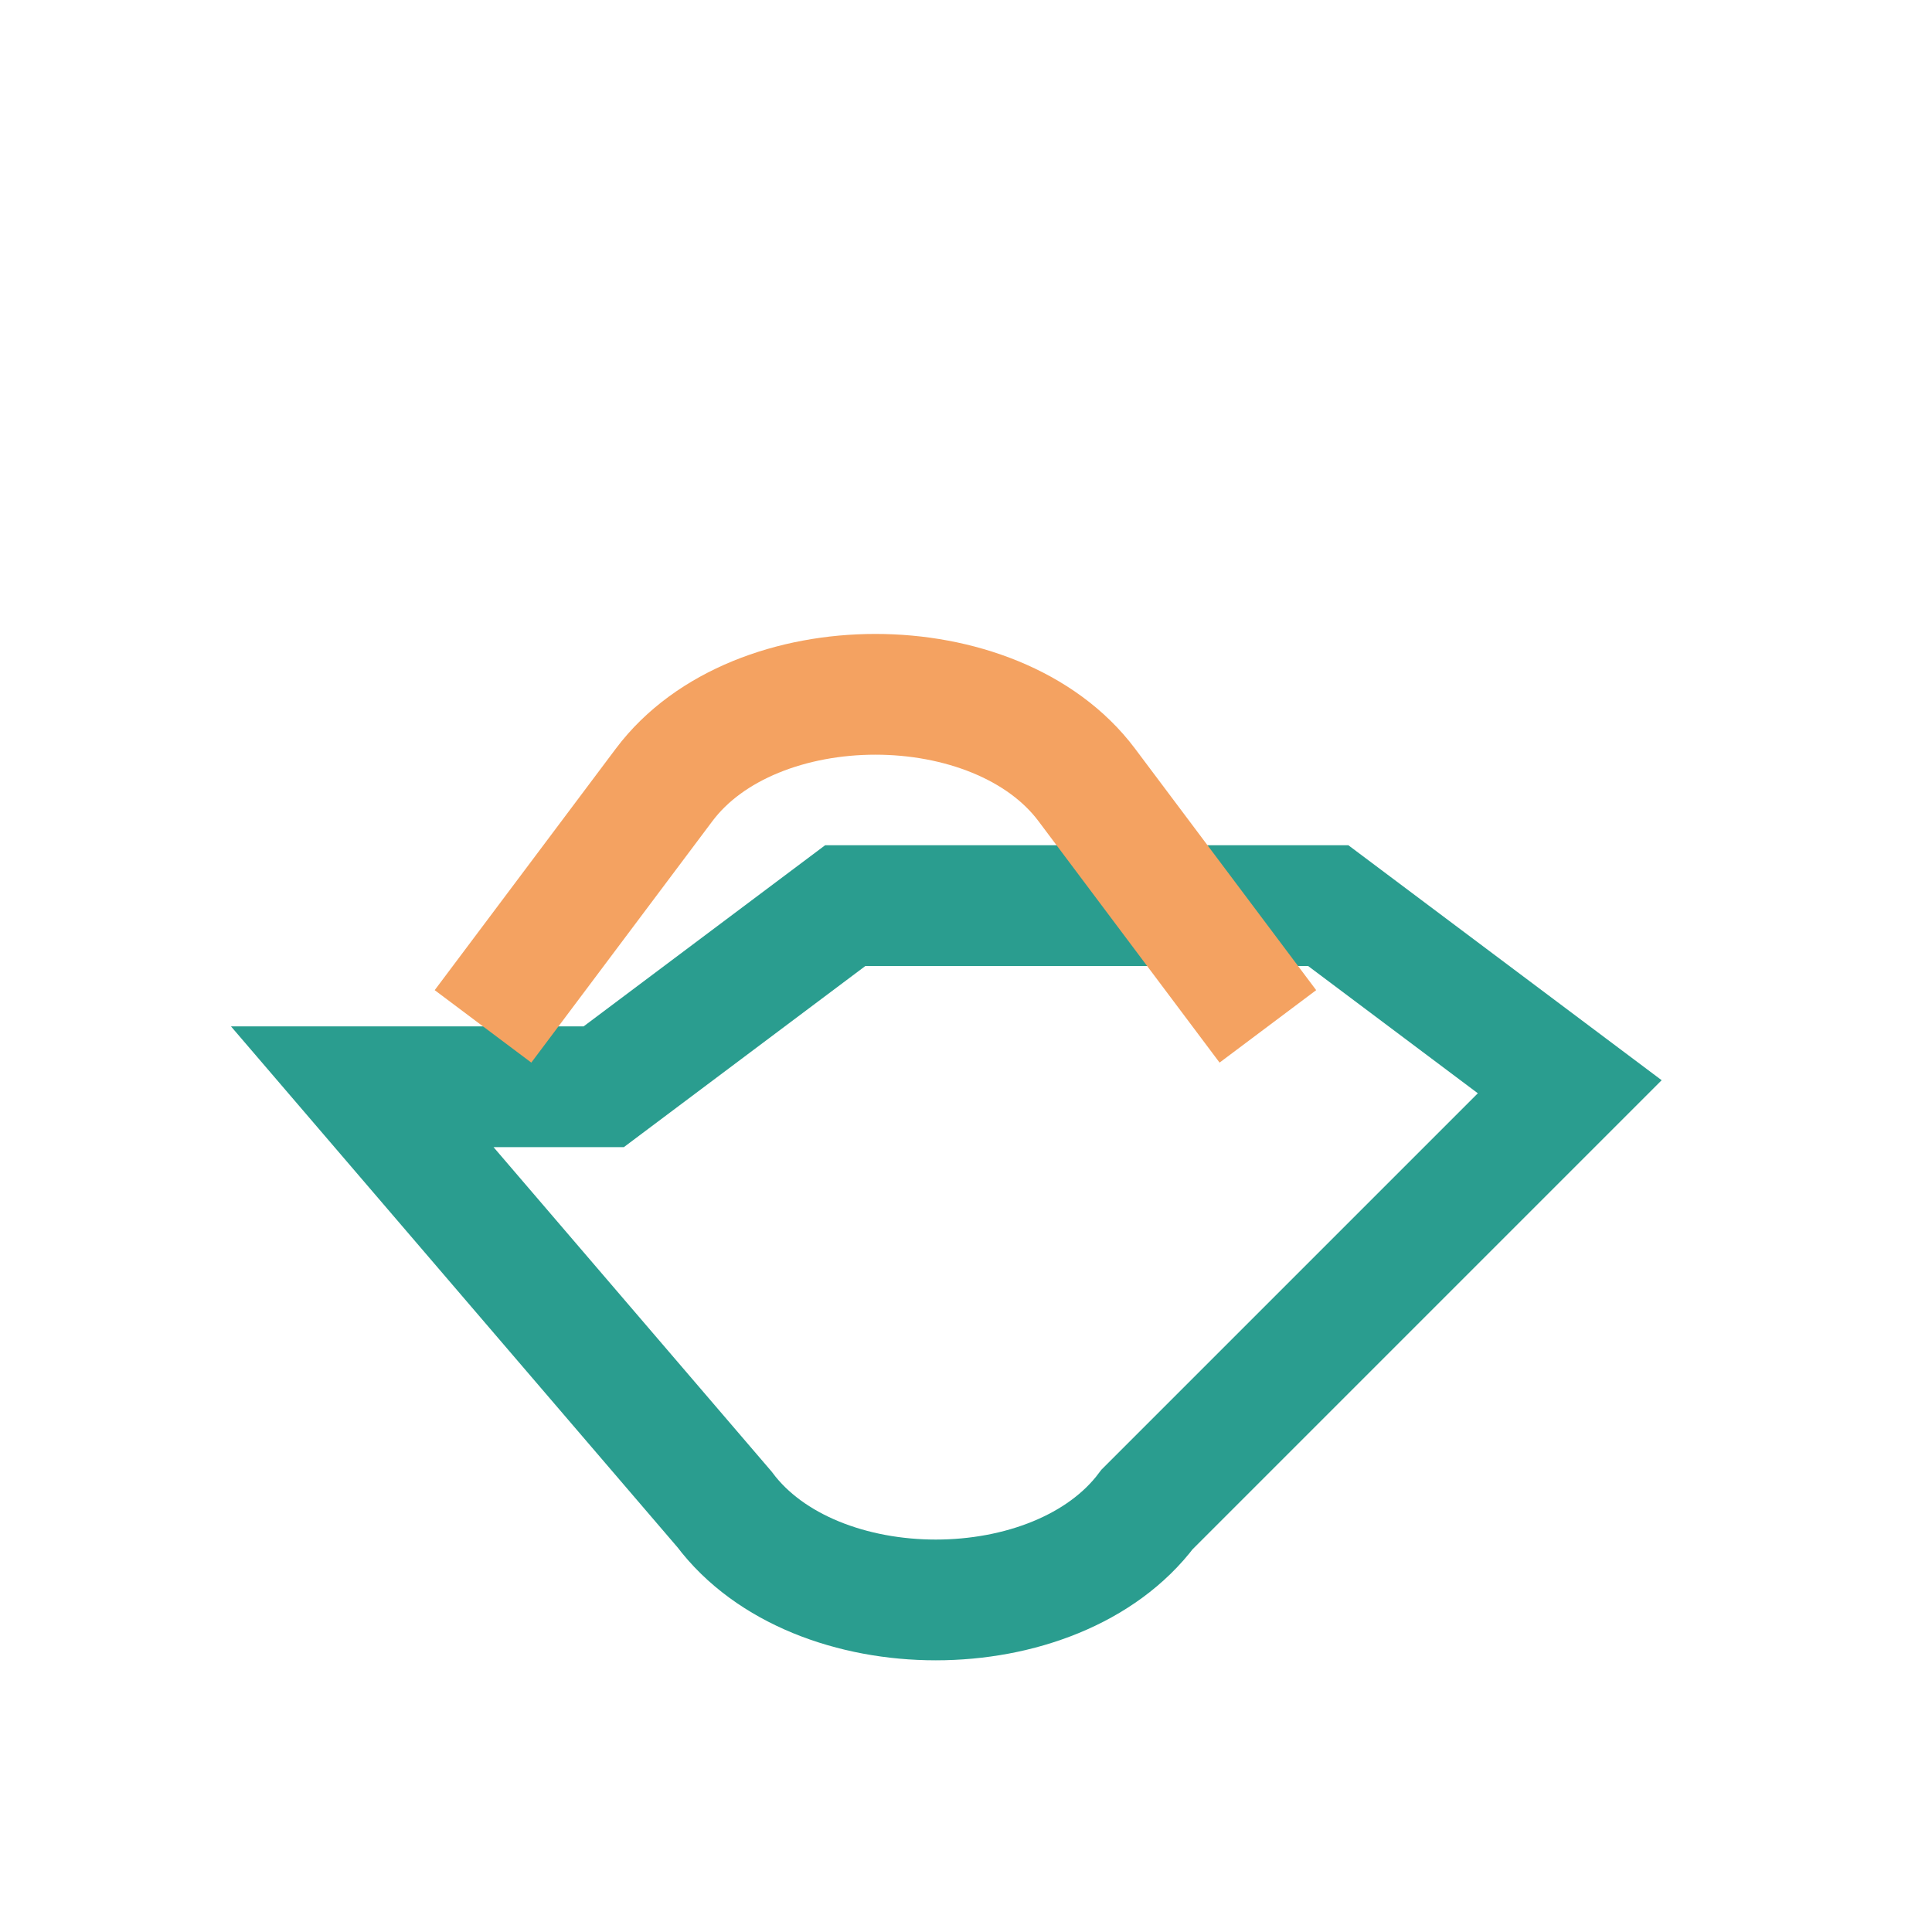 <?xml version="1.0" encoding="UTF-8"?>
<svg xmlns="http://www.w3.org/2000/svg" width="32" height="32" viewBox="0 0 32 32"><path d="M6 18l6 7c1.5 2 5.5 2 7 0l7-7-4-3h-8l-4 3z" fill="none" stroke="#2A9D8F" stroke-width="2"/><path d="M8 17l3-4c1.5-2 5.5-2 7 0l3 4" fill="none" stroke="#F4A261" stroke-width="2"/></svg>